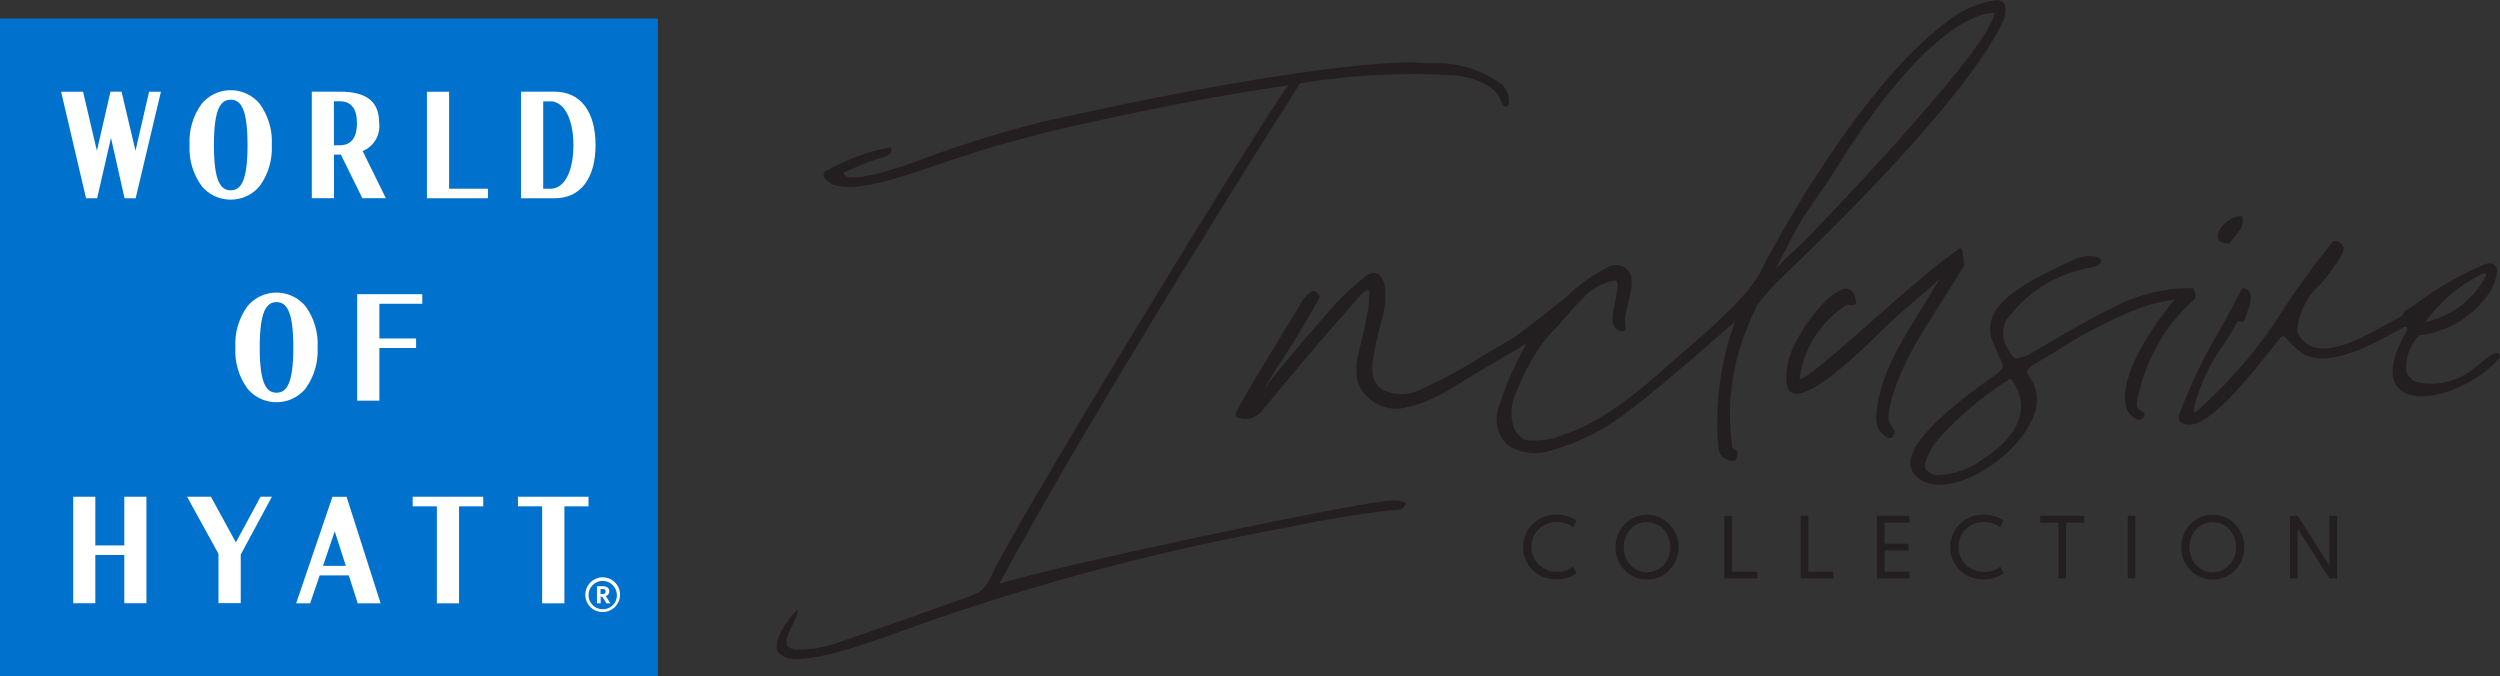 <?xml version="1.0" encoding="UTF-8"?><svg id="uuid-7cbeb174-aaaa-474d-afe3-2d55ea5307bf" xmlns="http://www.w3.org/2000/svg" viewBox="0 0 301.87 81.68"><rect x="0" y="0" width="301.87" height="81.68" fill="#333333" stroke="none"/><g id="uuid-e157284d-50bd-401a-b06b-2bf8c4a92208"><g id="uuid-a8038cc2-55e8-4217-908e-d777b57279be"><path id="uuid-6ea70f1a-fa6b-4cbc-8219-fbfe1f092c0b" d="M186.37,69.69c-.48-.19-.92-.48-1.29-.84-.37-.35-.66-.78-.86-1.25-.63-1.48-.29-3.2.86-4.33.37-.36.8-.64,1.28-.84.5-.2,1.04-.3,1.59-.3.45,0,.9.07,1.33.2.39.12.76.31,1.09.55l-.42.79c-.26-.21-.56-.37-.88-.47-.34-.11-.7-.17-1.06-.17-.42,0-.84.07-1.24.23-.37.15-.7.36-.98.64-.28.27-.49.6-.64.96-.3.76-.3,1.6,0,2.36.15.36.37.68.64.96.28.28.61.49.98.64.39.16.81.23,1.24.23.36,0,.72-.05,1.06-.16.32-.1.62-.26.88-.47l.42.79c-.33.24-.69.43-1.08.55-.96.31-1.99.27-2.92-.09h0v.02Z" style="fill:#231f20;"/><path id="uuid-76878895-0e51-4fec-93f7-6e6d0a6544e0" d="M197.39,69.69c-.46-.2-.87-.48-1.21-.84-.35-.36-.63-.79-.82-1.25-.2-.48-.3-1-.3-1.53s.1-1.05.3-1.53c.19-.46.47-.89.82-1.25s.76-.64,1.21-.84c.95-.4,2.02-.4,2.97,0,.46.2.87.48,1.21.84.72.74,1.12,1.74,1.12,2.78,0,.52-.1,1.04-.3,1.53-.19.47-.47.89-.82,1.25-.34.36-.76.64-1.21.84-.95.4-2.02.4-2.97,0h0ZM199.98,68.87c.34-.15.64-.37.89-.64.26-.28.46-.6.6-.96.28-.77.28-1.62,0-2.39-.13-.36-.34-.68-.6-.96-.25-.27-.55-.49-.89-.64-.7-.31-1.5-.31-2.21,0-.34.15-.64.37-.89.64-.26.28-.46.6-.6.96-.28.77-.28,1.62,0,2.39.13.36.34.68.6.96.25.27.55.49.89.64.7.31,1.5.31,2.21,0Z" style="fill:#231f20;"/><path id="uuid-4b06e597-5b85-40cb-a9b3-4eb7a6149cc9" d="M208.2,62.29h.93v6.74h3.04v.82h-3.97v-7.56h0Z" style="fill:#231f20;"/><path id="uuid-ea2b66e1-4c1a-4530-8606-f717e1cf5365" d="M217.42,62.29h.93v6.74h3.04v.82h-3.97v-7.56h0Z" style="fill:#231f20;"/><path id="uuid-16d7cdcc-1dc2-45e9-8f58-6e132ab435e1" d="M226.63,62.29h3.93v.82h-3v2.54h2.88v.82h-2.88v2.56h3v.82h-3.93s0-7.56,0-7.56Z" style="fill:#231f20;"/><path id="uuid-8de52cd2-6ffd-4ae8-a0bd-f59422c83ad7" d="M237.94,69.69c-.48-.19-.92-.48-1.29-.84-.37-.35-.66-.78-.86-1.25-.63-1.48-.29-3.2.86-4.33.37-.36.8-.64,1.28-.84.5-.2,1.04-.3,1.59-.3.45,0,.9.07,1.33.2.39.12.76.31,1.09.55l-.42.79c-.26-.21-.56-.37-.88-.47-.34-.11-.7-.17-1.06-.17-.42,0-.84.07-1.24.23-.37.15-.7.36-.98.64-.28.27-.49.6-.64.96-.31.76-.31,1.6,0,2.36.15.36.37.68.64.96.28.28.61.49.98.64.39.16.81.23,1.24.23.36,0,.72-.05,1.06-.16.32-.1.62-.26.88-.47l.42.79c-.33.24-.69.43-1.08.55-.43.14-.88.21-1.34.21-.54,0-1.08-.1-1.59-.3h0v.02Z" style="fill:#231f20;"/><path id="uuid-ed1aaf4c-34e8-4407-8a95-ed06761fa290" d="M248.55,63.12h-2.19v-.84h5.31v.84h-2.19v6.73h-.93v-6.73Z" style="fill:#231f20;"/><path id="uuid-f60dedd0-ab41-458a-bd1f-cd25a86ef950" d="M256.92,62.29h.93v7.56h-.93s0-7.56,0-7.56Z" style="fill:#231f20;"/><path id="uuid-ba9a0292-f77f-41e5-9603-4d821b92bbc8" d="M265.7,69.69c-.46-.2-.87-.48-1.21-.84-.35-.36-.63-.79-.82-1.25-.2-.48-.3-1-.3-1.53s.1-1.05.3-1.53c.19-.46.47-.89.82-1.25s.76-.64,1.21-.84c.95-.4,2.02-.4,2.97,0,.46.2.87.48,1.21.84.72.74,1.12,1.74,1.12,2.78,0,.52-.1,1.04-.3,1.53-.19.47-.47.89-.82,1.25-.34.36-.76.64-1.21.84-.95.4-2.02.4-2.97,0h0ZM268.29,68.87c.34-.15.64-.37.89-.64.26-.28.46-.6.6-.96.28-.77.28-1.62,0-2.39-.13-.36-.34-.68-.6-.96-.25-.27-.55-.49-.89-.64-.7-.31-1.51-.31-2.21,0-.34.15-.64.37-.89.64-.26.28-.46.6-.6.96-.28.77-.28,1.62,0,2.39.13.36.34.68.6.96.25.27.55.49.89.64.7.31,1.51.31,2.21,0Z" style="fill:#231f20;"/><path id="uuid-c457d54b-553e-4ffc-963a-955cd474e1ec" d="M276.52,62.29h.93l3.82,5.99v-5.99h.93v7.56h-.93l-3.82-5.99v5.99h-.93s0-7.56,0-7.56Z" style="fill:#231f20;"/><path id="uuid-d338162e-d01a-4c98-a651-99e50c962f36" d="M242.11,1.88c.04-.28.06-.57.06-.85v-.07c-.04-.52-.46-.92-.97-.96-2.34.3-4.54,1.27-6.34,2.79-11.24,8.56-21.91,29.23-22.2,29.85-1.65,3.63-9.32,9.73-10.91,11.17-.71.64-7.51,7.08-12.85,8.62-1.26.57-2.65.83-4.03.75-.5.06-.99-.12-1.33-.48-.41-.36-.7-.84-.84-1.37v-.02c-.32-1.21-.23-2.49.26-3.64.52-1.34,1.13-2.65,1.82-3.92.93-1.71,2.12-3.26,3.53-4.59.98-1.21,2.02-2.36,3.12-3.45,1-1.02,2.31-1.68,3.73-1.86.16.29.2.63.14.95-.08.67-.2,1.34-.35,1.99-.15.63-.23,1.28-.24,1.93-.03.67.49,1.23,1.16,1.26h.07c.11,0,.22-.03.29-.11.07-.08.1-.2.07-.3-.14-.64-.12-1.3.06-1.93.19-.78.37-1.53.52-2.27.16-.67.18-1.37.06-2.05-.2-.73-.84-1.26-1.6-1.31h-.13c-.25-.02-.51.02-.75.11-1.93.93-3.71,2.16-5.26,3.64-.66.67-6.05,4.76-6.23,4.88l-5.84,3.48c-1.85,1.11-3.77,2.1-5.75,2.98-1.24.62-2.69.67-3.97.14-1.81-.55-1.74-2.53-1.68-3.36.23-1.69.58-3.36,1.05-5,.49-1.48.62-3.04.41-4.58-.11-.33-.28-.64-.5-.91-.35-.74-1.43-.3-1.49-.26-1.1.86-2.17,1.78-3.18,2.75-1,.96-8.5,9.72-8.82,10.35-.12.23-.27.44-.45.61.76-1.37,1.57-2.69,2.43-3.93,1-1.46,4.27-6.98,4.19-7.13-.1-.15-.21-.3-.33-.44-.13-.15-.33-.22-.52-.2-.07,0-.14.02-.2.07-.57.4-1.03.94-1.33,1.57-.26.55-7.38,11.87-7.78,13.21-.05.17.04.35.21.41.31.11.64.17.98.18.89-.03,1.71-.48,2.2-1.22.76-.98,5.04-6.05,6.23-7.47s4.72-5.33,5.15-5.93c.31-.42,1.05-1.05,1.34-.89.03.8,0,1.59-.14,2.38-.16.96-.35,1.91-.58,2.82s-.45,1.88-.65,2.79c-.21.98-.22,1.98-.04,2.97.81,2.33,3.21,3.71,5.63,3.22,1.74-.36,3.41-1,4.94-1.9,1.43-.85,6.9-4.19,8.16-4.86.58-.32,1.14-.67,1.67-1.06-.07.17-.14.33-.23.48-1.24,2.25-2.26,4.62-3.05,7.07-.69,1.64-.28,3.54,1.02,4.76,1.26.82,2.78,1.15,4.27.91,3.34-.8,6.5-2.24,9.29-4.24,2.38-1.74,4.64-3.57,6.71-5.39.55-.39,6.65-5.74,7.18-6.17-1.78,4.86-2.46,10.05-1.99,15.2.03.9.79,1.61,1.7,1.58h.09c.12,0,.23-.06.29-.16.18-.24.25-.54.2-.84-.05-.17-.17-.31-.33-.39-.15-.05-.26-.18-.3-.33-.7-4.95-.03-10,1.93-14.6.31-.84.67-1.66,1.09-2.45.99-1.34,2.11-2.58,3.34-3.71,24.17-23.16,26.53-30.91,26.56-31.24h.02v-.03ZM221.49,20.71c9.61-15.58,16.33-19.14,19.3-19.14,0,3.85-22.45,27.16-23.68,28.27-.88.79-1.77,1.64-2.65,2.53.26-.45,2.43-4.82,3.18-5.97,1.44-2.2,3.27-4.76,3.84-5.68h0Z" style="fill:#231f20;"/><path id="uuid-cd99e4ed-dce2-4ae7-8d7a-97c4dcad39dc" d="M228.46,51.51c-.16-.19-.29-.4-.39-.63-.07-.63-.02-1.26.14-1.87,1.48-6.27,5.79-11.5,8.97-17-.18-.56-.08-2.43-.61-1.97l-1.11.82c-4.89,3.41-16.86,15.05-18.17,14.9.46-3.63,2.5-6.88,5.58-8.86.42-.21.98.14,1.28-.26-.52-5.47-7.42,3.11-8.24,7.07-2,9.63,9.16-1.7,11.49-3.97,3.06-2.98,5.84-4.98,6.78-6.1-2.9,5.35-7.22,10.33-7.63,16.66-.03.46.04.93.2,1.37.17.39,1.28,1.66,1.76,1.1.19-.2.29-.48.26-.76-.12-.2-.16-.2-.34-.47h0l.03-.03Z" style="fill:#231f20;"/><path id="uuid-8b870977-019c-4b84-96e3-68a74805b9d6" d="M265.07,36.03c.05-.27.02-.55-.08-.8l-.14-.42c-.52.21-1.07.41-1.6.61-.43.39-7.34,8.36-6.61,13.32.1.89.69,1.65,1.53,1.96.35.11.75-.31.81-.69.02-.16-.61-.46-.88-.76-.19-.21-.02-.74,0-1.02.91-4.72,3.36-9.01,6.97-12.2h0Z" style="fill:#231f20;"/><path id="uuid-3798c836-8985-4205-aa2e-8ff791fc9045" d="M270.81,26.43l-.02-.29-.29-.02c-.43,0-.85.14-1.2.37-.44.25-.81.59-1.11.99-.28.33-.42.76-.39,1.19.05.48.49.71,1.27.71h.17l.1-.13c.33-.45.66-.86.97-1.26.37-.44.55-1,.51-1.57h-.01Z" style="fill:#231f20;"/><path id="uuid-0b98a658-c916-48e0-b097-b31b523f1a54" d="M300.56,44.47c.49-.36.92-.81,1.27-1.31.14-.32-.18-.51-.25-.54-.48-.07-1.38.66-2.23,1.36-.24.2-.48.4-.72.58-1.93,1.55-4.48,2.12-6.89,1.55-.6-.22-1.05-.72-1.21-1.33-.09-1.57.47-3.11,1.54-4.27l.02-.03h.03c3.58-.4,6.78-2.42,8.69-5.48.51-1.02.91-2.32.58-2.77-.19-.26-.42-.58-1.25-.36-3,1.25-5.84,2.87-8.45,4.82-.39.3-.81.57-1.24.81-.14.05-.2.18-.26.34-.06.17-.17.32-.33.42-.49.24-1.06.56-1.74.93-2.69,1.49-6.37,3.53-8.83,2.71-.89-.32-1.59-1.01-1.92-1.89v-.02c.17-2.2,1.19-4.25,2.85-5.71.7-.78,1.33-1.61,1.9-2.49.08-.15.18-.3.28-.46.35-.54.71-1.1.57-1.55-.13-.3-.38-.52-.69-.62-.22-.13-.51-.08-.67.11-2,2.45-3.88,5.01-5.62,7.65-2.81,4.56-6.26,8.7-10.25,12.28-.11.09-.21.18-.3.28-.19.2-.33.34-.45.28s-.11-.22-.04-.6c.67-2.69,1.86-5.22,3.49-7.46.57-.9,1.16-1.84,1.67-2.76.15-.24.36-.16.56-.08l.09.04.26-.18c.08-.32.19-.63.3-.94.42-1.17.89-2.5-.29-2.95-.04-.02-.08-.02-.12-.02-.18,0-.29.19-.42.47-.04.08-.07.15-.11.22-.73,1.43-1.53,2.86-2.3,4.25-1.91,3.22-3.54,6.6-4.88,10.1v.03c-.16.3-.17.65-.03.96.3.31.73.47,1.16.43h.09c2.6,0,7.36-5.99,9.93-9.22.29-.36.54-.68.76-.96.03-.04.06-.08.1-.13.12-.17.25-.35.45-.36.15,0,.3.1.46.3.62.77,1.36,1.43,2.2,1.96,3.23,1.4,7.74-1.07,11.04-2.86.35-.19.69-.38,1.02-.55l.03-.02.06.03c.08.02.14.08.18.16.04.12-.02.3-.2.63-1.84,3.21-2.05,5.63-.62,6.82,2.05,1.71,7.08.48,10.75-2.61h-.02ZM292.99,38.71c1.64-2.27,3.8-4.12,6.29-5.41.61-.36.77-.28.82-.25.06.04.1.11.09.18v.02c-1.42,2.83-4.04,4.88-7.13,5.57l-.19.04.11-.16h.02,0Z" style="fill:#231f20;"/><path id="uuid-125419ac-a9a5-43e2-9995-0ffc6c602d04" d="M264.85,34.8c-3.29-.06-6.54.7-9.46,2.22-2.65,1.31-5.2,2.7-7.55,4.14-.24.11-1.47.84-2.9,1.69-.45.16-.9.31-1.37.42-.46.11-.9-.77-1.13-1.13-.68-1.02-.76-2.33-.22-3.43,2.42-3.37,6.05-5.66,10.13-6.39,1.09-.12,2.21-1.05.42-1.38-.92-.08-1.84.11-2.65.54-4.08,2.03-11.03,4.8-9.64,9.41.37.98.79,1.95,1.26,2.88.46.76-.81,1.49-1.4,1.92-3.34,2.41-13.03,9.29-8.45,12.23,4.21,2.71,13.86-4.09,14.07-9.54.04-3.21-2.45-3.11-.3-4.39.23-.14.61-.37,1.05-.65.66-.39,1.18-.69,1.49-.89s1.38-.9,2.92-1.78h0c2.09-1.19,4.26-2.25,6.48-3.18,1.37-.56,2.81-.97,4.27-1.21.47-.06.94-.08,1.42-.06.95.07,1.5-1.39,1.55-1.43h0ZM240.13,54.97l-1.69,1.13c-1.4.79-2.98,1.22-4.59,1.27-.49-.02-1.57-.49-1.43-1.36.31-1,.79-1.93,1.44-2.76,2.58-2.94,5.58-5.48,8.91-7.53,2.69,3.34.75,6.91-2.65,9.24h0Z" style="fill:#231f20;"/><path id="uuid-8d7c63b2-0191-44ad-81ac-05cc3ee72128" d="M182.16,11.63c-.1-.46-.32-.89-.63-1.25l-.13-.13c-2.52-1.89-5.64-2.81-8.78-2.6-.72-.04-1.39-.08-2.06-.14h-.15c-14.78.26-44.93,7.29-44.93,7.29-4.58,1.16-9.09,2.56-13.51,4.19-4.15,1.63-8.88,2.93-9.88,2.26-.12-.07-.19-.19-.19-.33,0-.06.02-.1.39-.26,1.42-.66,2.88-1.22,4.36-1.69.39-.06.74-.28.96-.61.08-.17.06-.37-.03-.52l-.02-.05h-.05c-2.72.51-5.34,1.47-7.75,2.84-.2.09-.32.28-.33.49,0,.44.6.88.91,1.05,2.57,1.26,8.05-.63,12.45-2.14,1.47-.51,2.85-.98,3.97-1.29,1.05-.44,5.08-1.61,10.06-2.88,7.45-1.73,18.46-4.09,28.77-5.57-2.67,3.27-33.74,54.04-36,59.51-.32.67-.78,1.26-1.37,1.72-1.05.46-2.13.87-3.22,1.22-8.97,3.24-11.94,4.18-13.31,4.67-1.75.69-3.61,1.04-5.49,1.05-.62-.08-1-.26-1.16-.56-.29-.52.14-1.4.6-2.32.27-.51.5-1.05.68-1.6v-.38l-.13.12c-.49.47-.92.99-1.27,1.57l-.2.29c-.97,1.54-1.19,2.66-.66,3.31.61.53,1.42.78,2.22.68,4.06,0,11.98-3.2,16.32-4.7,13.89-4.79,28.12-8.51,42.57-11.13,1.48-.3,2.69-.55,3.51-.72,5.2-.96,9.83-1.51,10.19-1.48.42.04.73-.37.87-.73l.02-.07-.06-.03c-.55-.26-1.17-.35-1.76-.24h-.23c-4.14.22-40.83,7.99-46.69,9.93-.26.08-.33.04-.32.03,11.16-20.82,34.29-57.27,36.28-60.37,6.09-1,12.26-1.33,18.42-.98h.07c.48,0,5.31.61,5.84,3.38.29.45.5.47.64.42.29-.13.33-.75.19-1.27h0v.03h.02Z" style="fill:#231f20;"/></g></g><g id="uuid-ab792bd1-a65a-4666-899c-8009327bf101"><rect id="uuid-15531426-36b0-49c5-bab0-4593d219785a" y="2.24" width="79.44" height="79.44" style="fill:#0072ce;"/><path id="uuid-9c2eb1d7-e8b7-4462-a5ff-dcbed1a087b2" d="M49.83,61.14h2.92v11.71h2.68v-11.71h2.92v-1.16h-8.52s0,1.16,0,1.16Z" style="fill:#fff;"/><path id="uuid-43beabd0-ab2d-4811-b598-bb144c516d47" d="M62.54,61.14h2.92v11.71h2.69v-11.71h2.91v-1.16h-8.52s0,1.16,0,1.16Z" style="fill:#fff;"/><path id="uuid-ecd939bb-50d4-438e-9749-ff9739a62461" d="M39,68.33l1.42-4.17,1.34,4.17h-2.76ZM43.19,72.85h2.77l-4.11-12.86h-1.71l-4.38,12.86h1.69l1.15-3.37h3.52l1.07,3.37Z" style="fill:#fff;"/><path id="uuid-2b159f09-1bf2-4d11-becf-89a6bb629668" d="M66.45,12.23c1.71,0,2.79,2.24,2.79,5.3s-1.02,5.17-2.67,5.26h-.98v-10.55h.86ZM62.91,11.08v12.86h4.06c3.12,0,4.94-2.39,4.94-6.43s-1.82-6.44-4.94-6.44h-4.06Z" style="fill:#fff;"/><path id="uuid-a7fef3e4-0c79-4914-a2f0-c7b959862813" d="M40.32,17.53v-5.3h.72c1.45,0,2.06,1.01,2.06,2.62,0,1.81-.72,2.69-2.06,2.69h-.72ZM46.59,23.93l-2.8-5.69c1.36-.55,2.18-1.95,1.99-3.41,0-2.52-1.46-3.76-4.7-3.76h-3.43v12.86h2.68v-5.26h.83l2.59,5.26h2.85-.01Z" style="fill:#fff;"/><path id="uuid-07723f77-0e9f-45bd-8a4d-782e3ce971f4" d="M18,11.08l-1.64,7.13-1.68-7.14h-1.34l-1.64,7.14-1.67-7.13h-2.65l3.01,12.86h1.34l1.67-7.29,1.64,7.29h1.34l3.05-12.86s-1.43,0-1.43,0Z" style="fill:#fff;"/><path id="uuid-c5614507-de66-4a41-8224-4cac37ca3766" d="M15,65.86h-3.49v-5.88h-2.67v12.86h2.67v-5.83h3.5v5.83h2.67v-12.86h-2.67v5.88h-.01Z" style="fill:#fff;"/><path id="uuid-03793472-7c31-4891-aeaa-07d20509d6c6" d="M31.46,59.98l-2.98,5.51-3.01-5.51h-2.88l3.79,6.89v5.96h2.69v-5.87l3.76-6.98s-1.37,0-1.37,0Z" style="fill:#fff;"/><path id="uuid-5b8c95a4-30cc-41e7-8d31-c7a7bf1ef860" d="M58.92,22.79h-4.69v-11.71h-2.68v12.86h7.37v-1.16h0Z" style="fill:#fff;"/><path id="uuid-6b52a44e-d882-4686-a091-6ab3559976bf" d="M27.86,22.98c-1.22,0-2.03-1.08-2.03-5.47s.82-5.47,2.03-5.47,2.03,1.08,2.03,5.47-.82,5.47-2.03,5.47M32.82,17.5h0c.1-1.78-.42-3.54-1.47-4.98-1.62-1.93-4.5-2.18-6.43-.56-.2.17-.39.36-.56.56-1.05,1.44-1.57,3.2-1.47,4.98h0c-.1,1.78.42,3.54,1.47,4.98,1.62,1.93,4.5,2.18,6.43.56.2-.17.39-.36.56-.56,1.05-1.44,1.56-3.2,1.47-4.98h0" style="fill:#fff;"/><path id="uuid-698fe6cb-698f-4767-a222-d8060dbf1c52" d="M43.14,48.38h2.67v-6.36h4.43v-1.15h-4.43v-4.19h5.18v-1.16h-7.86v12.86h.01Z" style="fill:#fff;"/><path id="uuid-ce3b6b47-9d31-4d36-816a-1909806ca2bd" d="M33.39,47.42c-1.22,0-2.03-1.08-2.03-5.47s.82-5.47,2.03-5.47,2.03,1.08,2.03,5.47-.82,5.47-2.03,5.47M38.35,41.94h0c.1-1.78-.42-3.54-1.47-4.98-1.62-1.93-4.5-2.18-6.43-.56-.2.17-.39.36-.56.56-1.05,1.44-1.57,3.2-1.47,4.98h0v.02h0c-.1,1.78.42,3.54,1.47,4.98,1.62,1.93,4.5,2.18,6.43.56.2-.17.39-.36.56-.56,1.05-1.44,1.56-3.2,1.47-4.98h0v-.02" style="fill:#fff;"/><path id="uuid-6d79a629-4f40-4c6d-8722-d7bd0a1e00d8" d="M72.77,71.73c.24,0,.36-.1.36-.3h0c0-.23-.13-.3-.36-.3h-.26v.6s.26,0,.26,0ZM72.06,70.78h.72c.48,0,.79.2.79.62h0c.02.27-.16.51-.42.57l.55.88h-.47l-.5-.8h-.2v.8h-.45v-2.06h-.02ZM74.49,71.83c-.02-.95-.8-1.7-1.74-1.69s-1.7.8-1.69,1.74c.02.94.78,1.69,1.71,1.69.93.02,1.7-.72,1.72-1.64v-.1M70.68,71.83c-.01-1.16.92-2.11,2.07-2.12,1.16-.01,2.11.92,2.12,2.07.01,1.16-.92,2.11-2.07,2.12h-.02c-1.13.02-2.07-.87-2.1-2.01v-.07" style="fill:#fff;"/></g></svg>